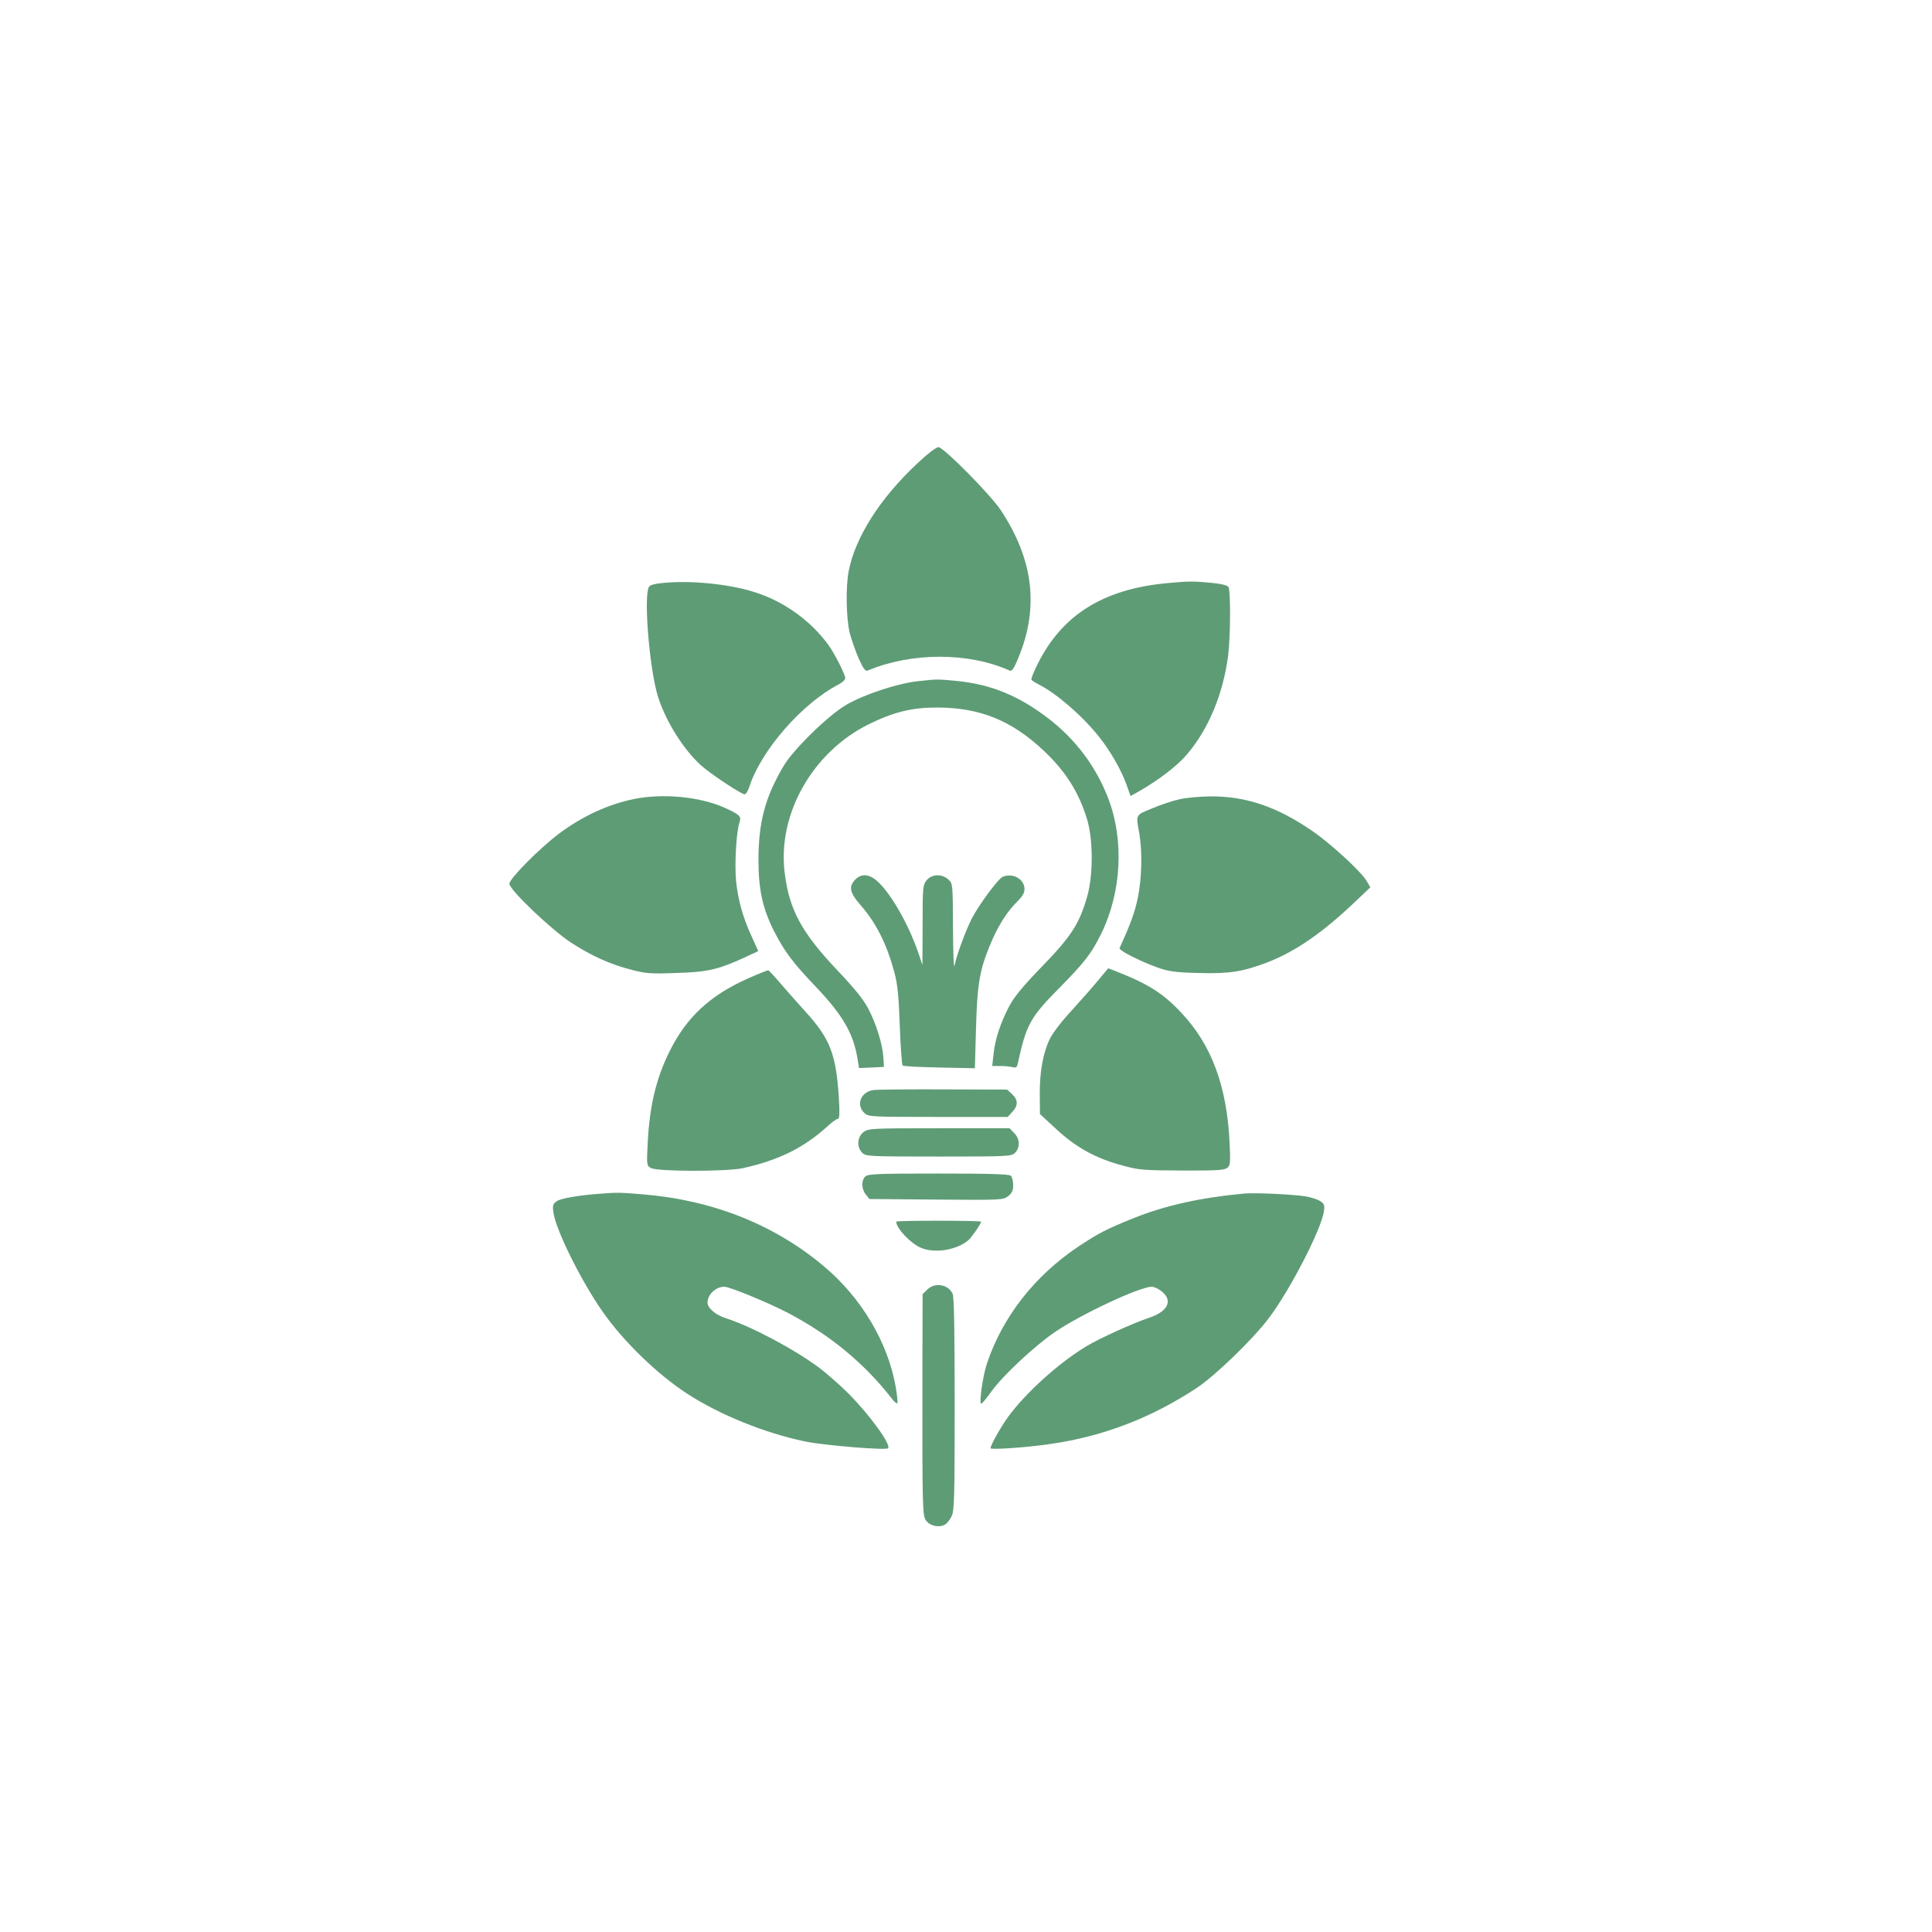 <?xml version="1.0" standalone="no"?>
<!DOCTYPE svg PUBLIC "-//W3C//DTD SVG 20010904//EN"
 "http://www.w3.org/TR/2001/REC-SVG-20010904/DTD/svg10.dtd">
<svg version="1.0" xmlns="http://www.w3.org/2000/svg"
 width="1024pt" height="1024pt" viewBox="0 0 1024 1024"
 preserveAspectRatio="xMidYMid meet">

<g transform="translate(0,1024) scale(0.1,-0.1)"
fill="#5E9C76" stroke="none">
<path d="M4859 7781 c-196 -184 -326 -389 -361 -569 -16 -83 -13 -246 5 -324
9 -36 31 -98 48 -138 25 -55 36 -69 48 -64 232 97 533 98 752 0 13 -5 22 8 46
66 111 267 81 521 -92 783 -54 82 -304 335 -331 335 -12 0 -59 -36 -115 -89z"/>
<path d="M3522 7151 c-48 -4 -76 -11 -82 -21 -28 -43 -2 -389 40 -556 36 -141
150 -324 254 -406 65 -52 197 -138 213 -138 6 0 17 17 24 38 63 196 282 446
477 546 17 9 32 23 32 32 0 19 -56 129 -88 174 -96 132 -239 234 -397 283
-131 41 -326 61 -473 48z"/>
<path d="M6183 7149 c-336 -32 -553 -168 -682 -426 -22 -43 -37 -81 -34 -86 2
-4 23 -17 46 -29 90 -46 232 -170 315 -277 58 -73 115 -173 142 -248 l22 -62
47 26 c105 61 197 131 251 193 116 136 194 324 220 530 12 103 13 340 1 359
-6 9 -39 17 -92 22 -99 9 -115 9 -236 -2z"/>
<path d="M4860 6629 c-108 -13 -281 -70 -375 -125 -96 -56 -282 -238 -333
-326 -97 -164 -132 -298 -132 -496 0 -155 22 -257 81 -374 54 -107 101 -171
223 -298 145 -153 201 -250 222 -388 l7 -43 66 3 66 3 -3 50 c-4 69 -37 177
-80 259 -26 49 -72 106 -158 197 -195 205 -261 326 -285 523 -39 311 148 640
445 787 134 66 230 89 365 89 226 -1 394 -69 564 -230 113 -106 184 -217 228
-360 33 -106 34 -299 1 -413 -42 -146 -85 -212 -253 -384 -91 -95 -134 -147
-161 -198 -46 -89 -74 -173 -82 -252 l-7 -63 43 0 c24 0 53 -3 65 -6 17 -5 23
-1 27 17 46 210 65 245 222 404 134 136 168 180 220 285 109 222 123 498 37
721 -65 167 -171 309 -315 420 -156 120 -301 180 -479 199 -112 11 -112 11
-219 -1z"/>
<path d="M3360 6005 c-140 -29 -273 -91 -398 -184 -105 -80 -262 -238 -262
-265 0 -32 219 -241 325 -311 107 -70 212 -118 326 -146 71 -19 103 -21 233
-16 165 5 220 17 362 82 l73 34 -33 73 c-49 105 -75 200 -85 303 -8 93 2 259
19 308 10 31 0 40 -82 77 -131 58 -326 76 -478 45z"/>
<path d="M6253 6004 c-34 -7 -100 -29 -145 -48 -92 -38 -88 -30 -69 -136 16
-97 13 -233 -8 -337 -16 -77 -35 -131 -97 -268 -5 -12 102 -67 201 -103 59
-21 93 -26 215 -29 164 -5 235 6 367 56 149 58 292 156 467 323 l79 75 -19 33
c-31 52 -192 200 -292 268 -187 128 -352 183 -542 181 -52 -1 -123 -7 -157
-15z"/>
<path d="M4532 5577 c-35 -37 -28 -69 29 -134 84 -96 140 -208 181 -363 15
-56 22 -125 27 -277 4 -111 11 -206 15 -210 4 -5 92 -9 196 -11 l187 -4 6 209
c6 227 18 304 68 429 45 112 94 191 156 251 22 22 33 41 33 61 0 52 -60 87
-115 65 -23 -8 -130 -153 -165 -223 -33 -66 -79 -190 -90 -245 -5 -25 -8 47
-9 196 -1 233 -1 236 -24 257 -34 32 -89 30 -116 -4 -20 -25 -21 -40 -21 -238
l-1 -211 -20 60 c-50 147 -137 303 -209 375 -48 48 -93 54 -128 17z"/>
<path d="M5823 5047 c-28 -34 -92 -107 -142 -162 -51 -54 -103 -122 -116 -150
-36 -73 -55 -175 -54 -295 l1 -105 87 -80 c104 -97 210 -155 349 -192 90 -25
113 -26 318 -27 182 -1 224 2 239 14 16 13 17 27 12 137 -15 297 -95 512 -251
680 -98 106 -176 156 -346 223 l-46 18 -51 -61z"/>
<path d="M3960 5052 c-198 -89 -320 -203 -409 -380 -72 -143 -108 -291 -118
-488 -6 -121 -6 -122 18 -135 33 -19 399 -19 484 -1 189 41 326 109 447 219
26 24 52 43 59 43 9 0 10 29 5 113 -15 230 -46 311 -176 454 -47 52 -109 122
-138 156 -29 34 -56 63 -60 64 -4 1 -54 -19 -112 -45z"/>
<path d="M4633 4463 c-69 -7 -99 -78 -51 -123 21 -19 33 -20 390 -20 l369 0
24 26 c32 34 32 64 -1 95 l-26 24 -331 1 c-183 1 -351 -1 -374 -3z"/>
<path d="M4576 4239 c-33 -26 -36 -79 -6 -109 19 -19 33 -20 405 -20 372 0
386 1 405 20 28 28 26 75 -5 105 l-24 25 -374 0 c-364 0 -375 -1 -401 -21z"/>
<path d="M4586 4004 c-22 -21 -20 -67 3 -95 l19 -24 354 -3 c348 -3 355 -2
381 18 21 16 27 30 27 59 0 20 -5 42 -12 49 -9 9 -108 12 -384 12 -325 0 -375
-2 -388 -16z"/>
<path d="M3180 3913 c-110 -8 -205 -24 -228 -39 -21 -14 -24 -22 -19 -58 10
-89 146 -364 261 -528 110 -158 292 -334 450 -436 171 -111 411 -208 623 -252
102 -21 429 -48 440 -36 18 18 -98 178 -212 292 -44 44 -114 105 -155 136
-133 99 -360 219 -498 263 -51 17 -92 53 -92 81 0 43 44 84 89 84 29 0 235
-85 340 -140 225 -119 401 -265 549 -454 12 -16 25 -27 28 -23 3 3 -1 43 -9
89 -42 235 -182 471 -382 638 -262 220 -589 350 -960 380 -118 10 -135 10
-225 3z"/>
<path d="M6595 3914 c-236 -22 -423 -64 -593 -133 -137 -55 -181 -78 -288
-149 -231 -155 -401 -373 -483 -619 -22 -65 -43 -213 -30 -213 4 0 28 29 53
64 59 83 228 241 336 315 137 94 451 241 514 241 14 0 38 -12 55 -26 59 -49
30 -106 -70 -139 -84 -28 -260 -108 -330 -150 -145 -87 -322 -246 -416 -375
-38 -52 -93 -150 -93 -166 0 -9 195 4 320 23 278 40 535 139 775 298 97 65
294 255 378 366 113 148 282 476 294 570 5 31 1 40 -20 53 -13 9 -51 21 -83
26 -71 10 -264 19 -319 14z"/>
<path d="M4750 3765 c0 -35 78 -117 132 -139 74 -31 192 -11 252 42 18 17 66
86 66 97 0 3 -101 5 -225 5 -124 0 -225 -2 -225 -5z"/>
<path d="M4915 3405 l-25 -24 -1 -368 c-1 -790 0 -805 20 -833 20 -28 68 -38
99 -21 11 6 27 26 36 45 14 30 16 97 16 595 0 389 -3 567 -11 584 -23 50 -95
62 -134 22z"/>
</g>
</svg>
